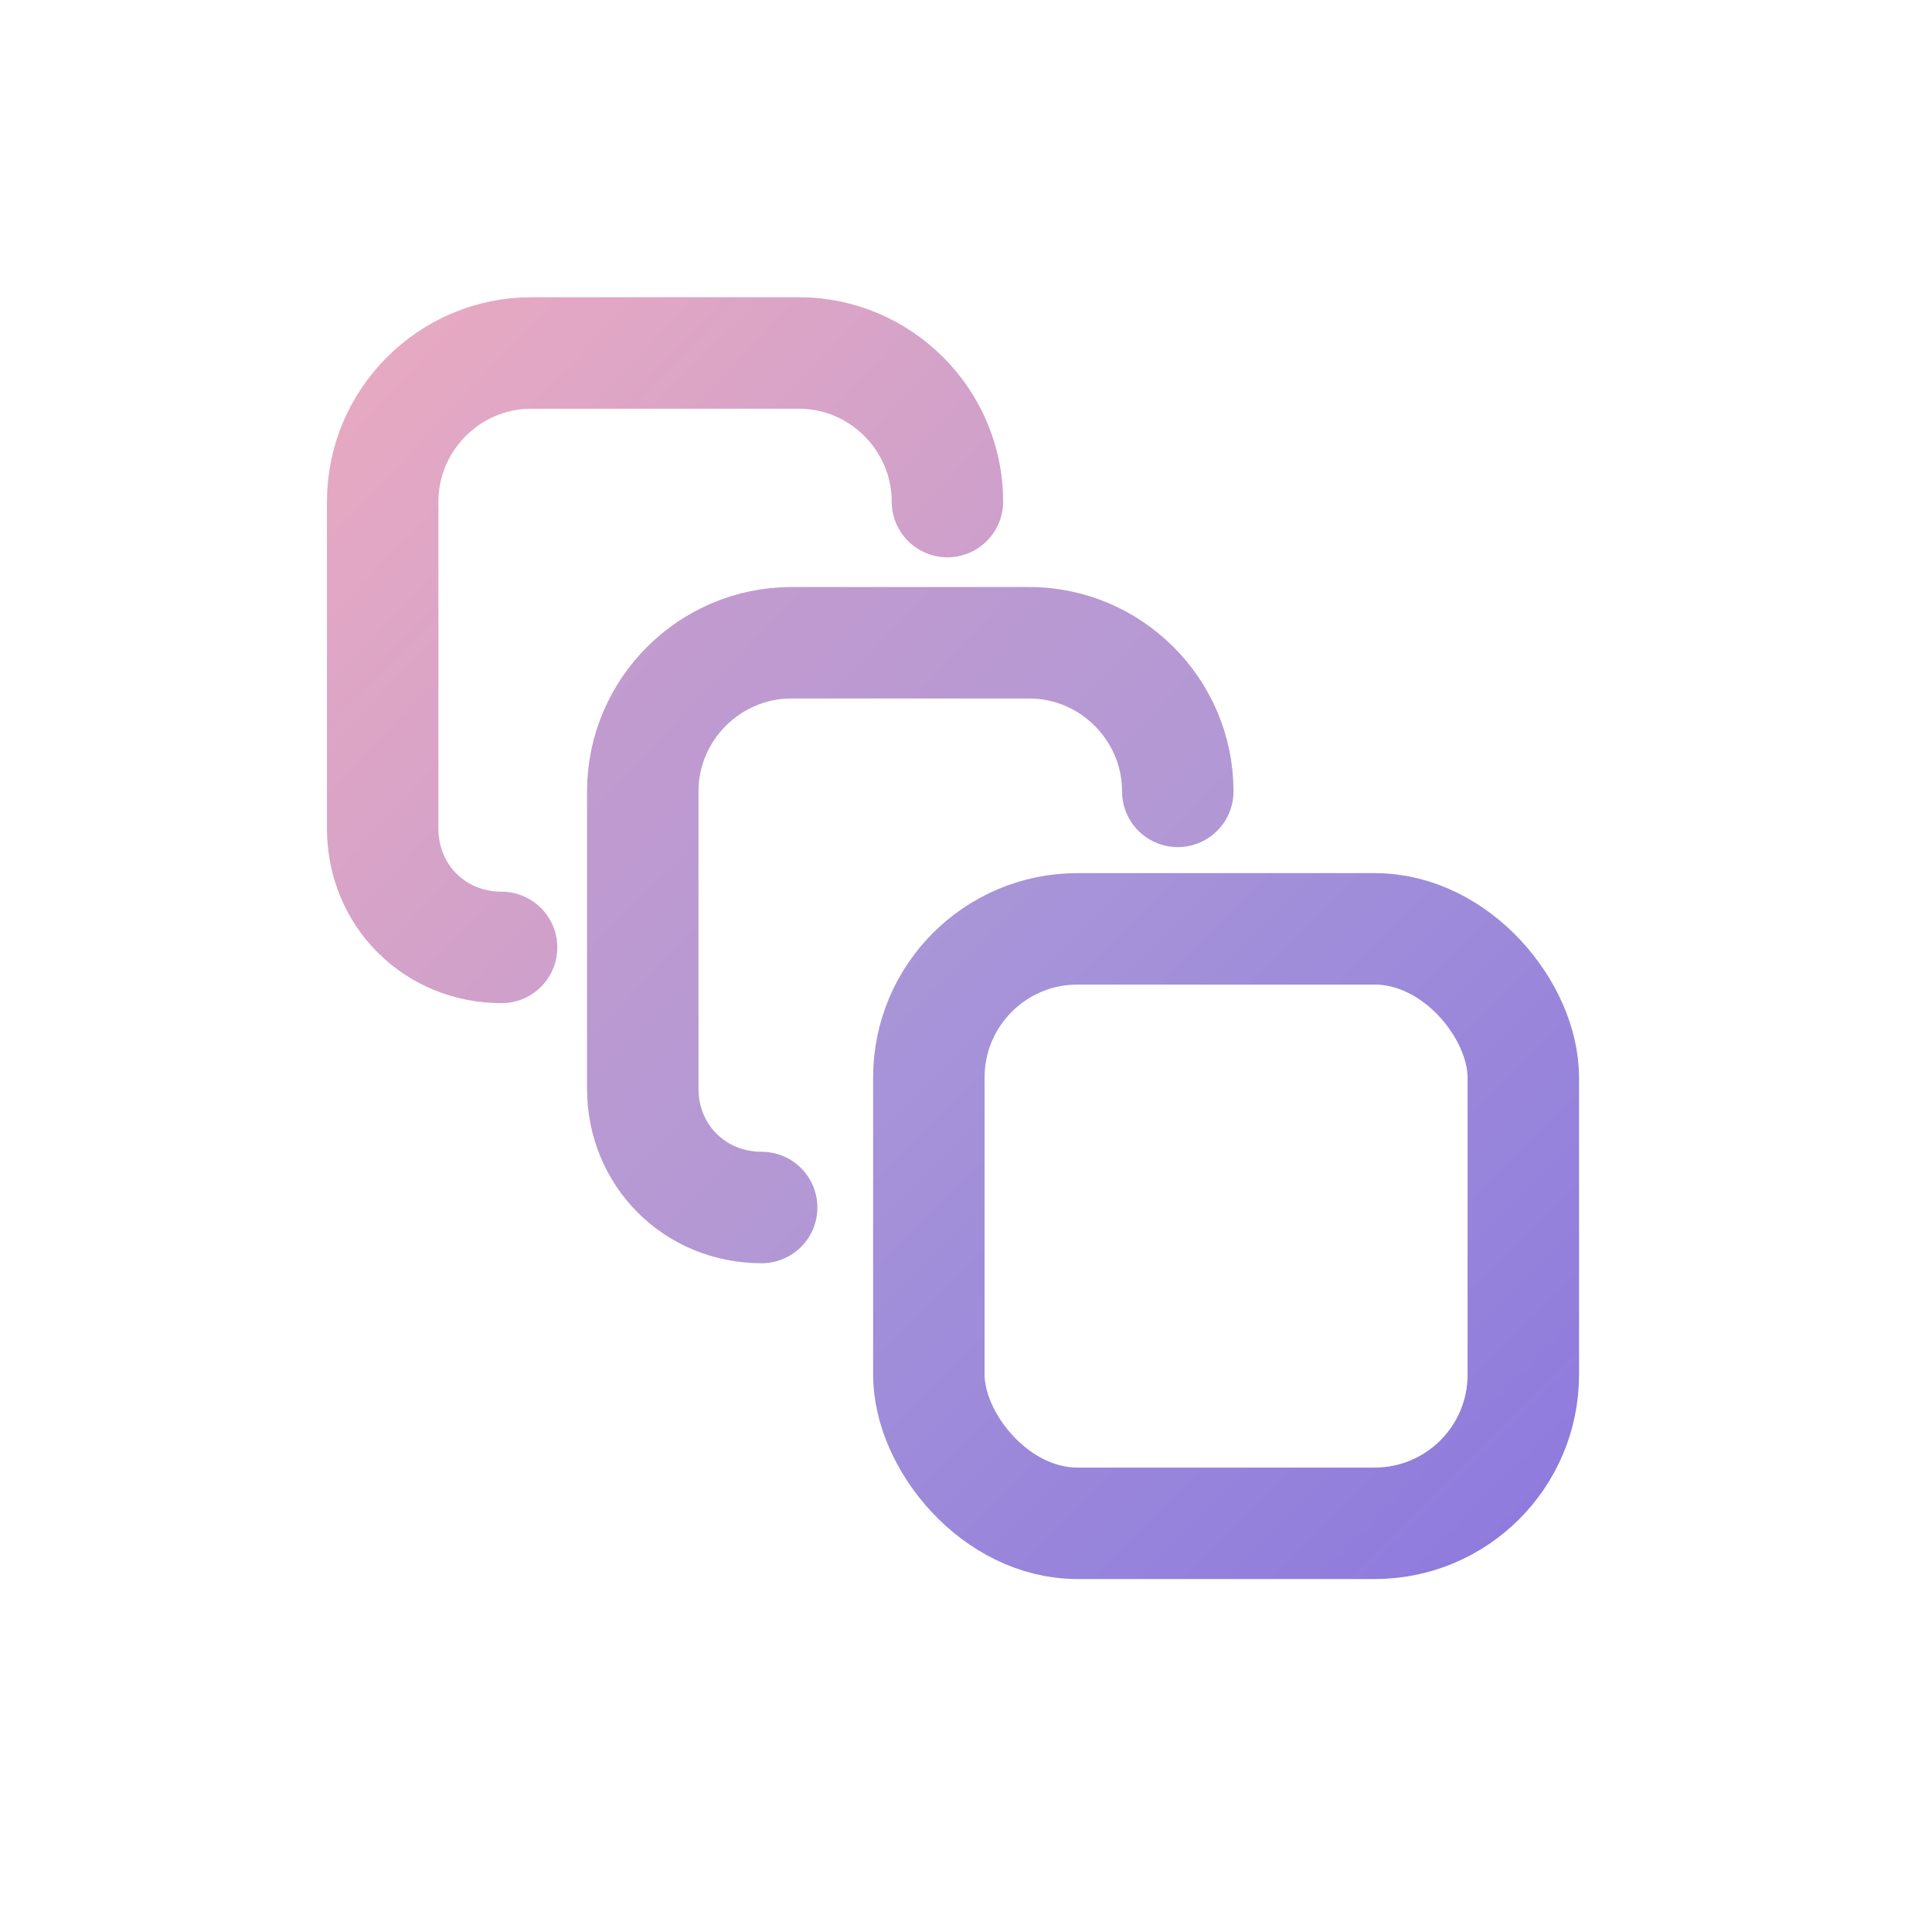 <svg xmlns="http://www.w3.org/2000/svg"
     width="400" height="400" viewBox="0 0 26 26"
     fill="none" stroke-width="1.5"
     stroke-linecap="round" stroke-linejoin="round"
     role="img" aria-label="Centered interlocking rounded squares with added spacing via curve shortening">

  <defs>
    <linearGradient id="gradTopLeft" x1="0%" y1="0%" x2="100%" y2="100%">
      <stop offset="0%" stop-color="#e7a9c2"/>
      <stop offset="100%" stop-color="#c29bcf"/>
    </linearGradient>

    <linearGradient id="gradMiddle" x1="0%" y1="0%" x2="100%" y2="100%">
      <stop offset="0%" stop-color="#c29bcf"/>
      <stop offset="100%" stop-color="#a996d8"/>
    </linearGradient>

    <linearGradient id="gradBottomRight" x1="0%" y1="0%" x2="100%" y2="100%">
      <stop offset="0%" stop-color="#a996d8"/>
      <stop offset="100%" stop-color="#8e7bdd"/>
    </linearGradient>
  </defs>

  <!-- Centered group -->
  <g transform="translate(2.75, 2.75)">
    <!-- Top-left open rounded square: shorter curve reach + shorter top run -->
    <!-- Was: c-1.1 0 -2 -.9 -2 -2  ... h4 -->
    <!-- Now: c-0.9 0 -1.6 -.7 -1.6 -1.6 ... h3.6 -->
    <path d="M4 10
             c-0.9 0 -1.6 -0.7 -1.6 -1.6
             V4
             c0 -1.1 .9 -2 2 -2
             h3.6
             c1.1 0 2 .9 2 2"
          stroke="url(#gradTopLeft)" />

    <!-- Middle rounded square: shorter curve reach + shorter top run -->
    <path d="M7.5 13.5
             c-0.9 0 -1.6 -0.7 -1.6 -1.6
             v-4
             c0 -1.1 .9 -2 2 -2
             h3.2
             c1.1 0 2 .9 2 2"
          stroke="url(#gradMiddle)" />

    <!-- Lower-right closed square (unchanged geometry) -->
    <rect width="8" height="8" x="9.75" y="9.75" rx="2"
          stroke="url(#gradBottomRight)" />
  </g>
</svg>
